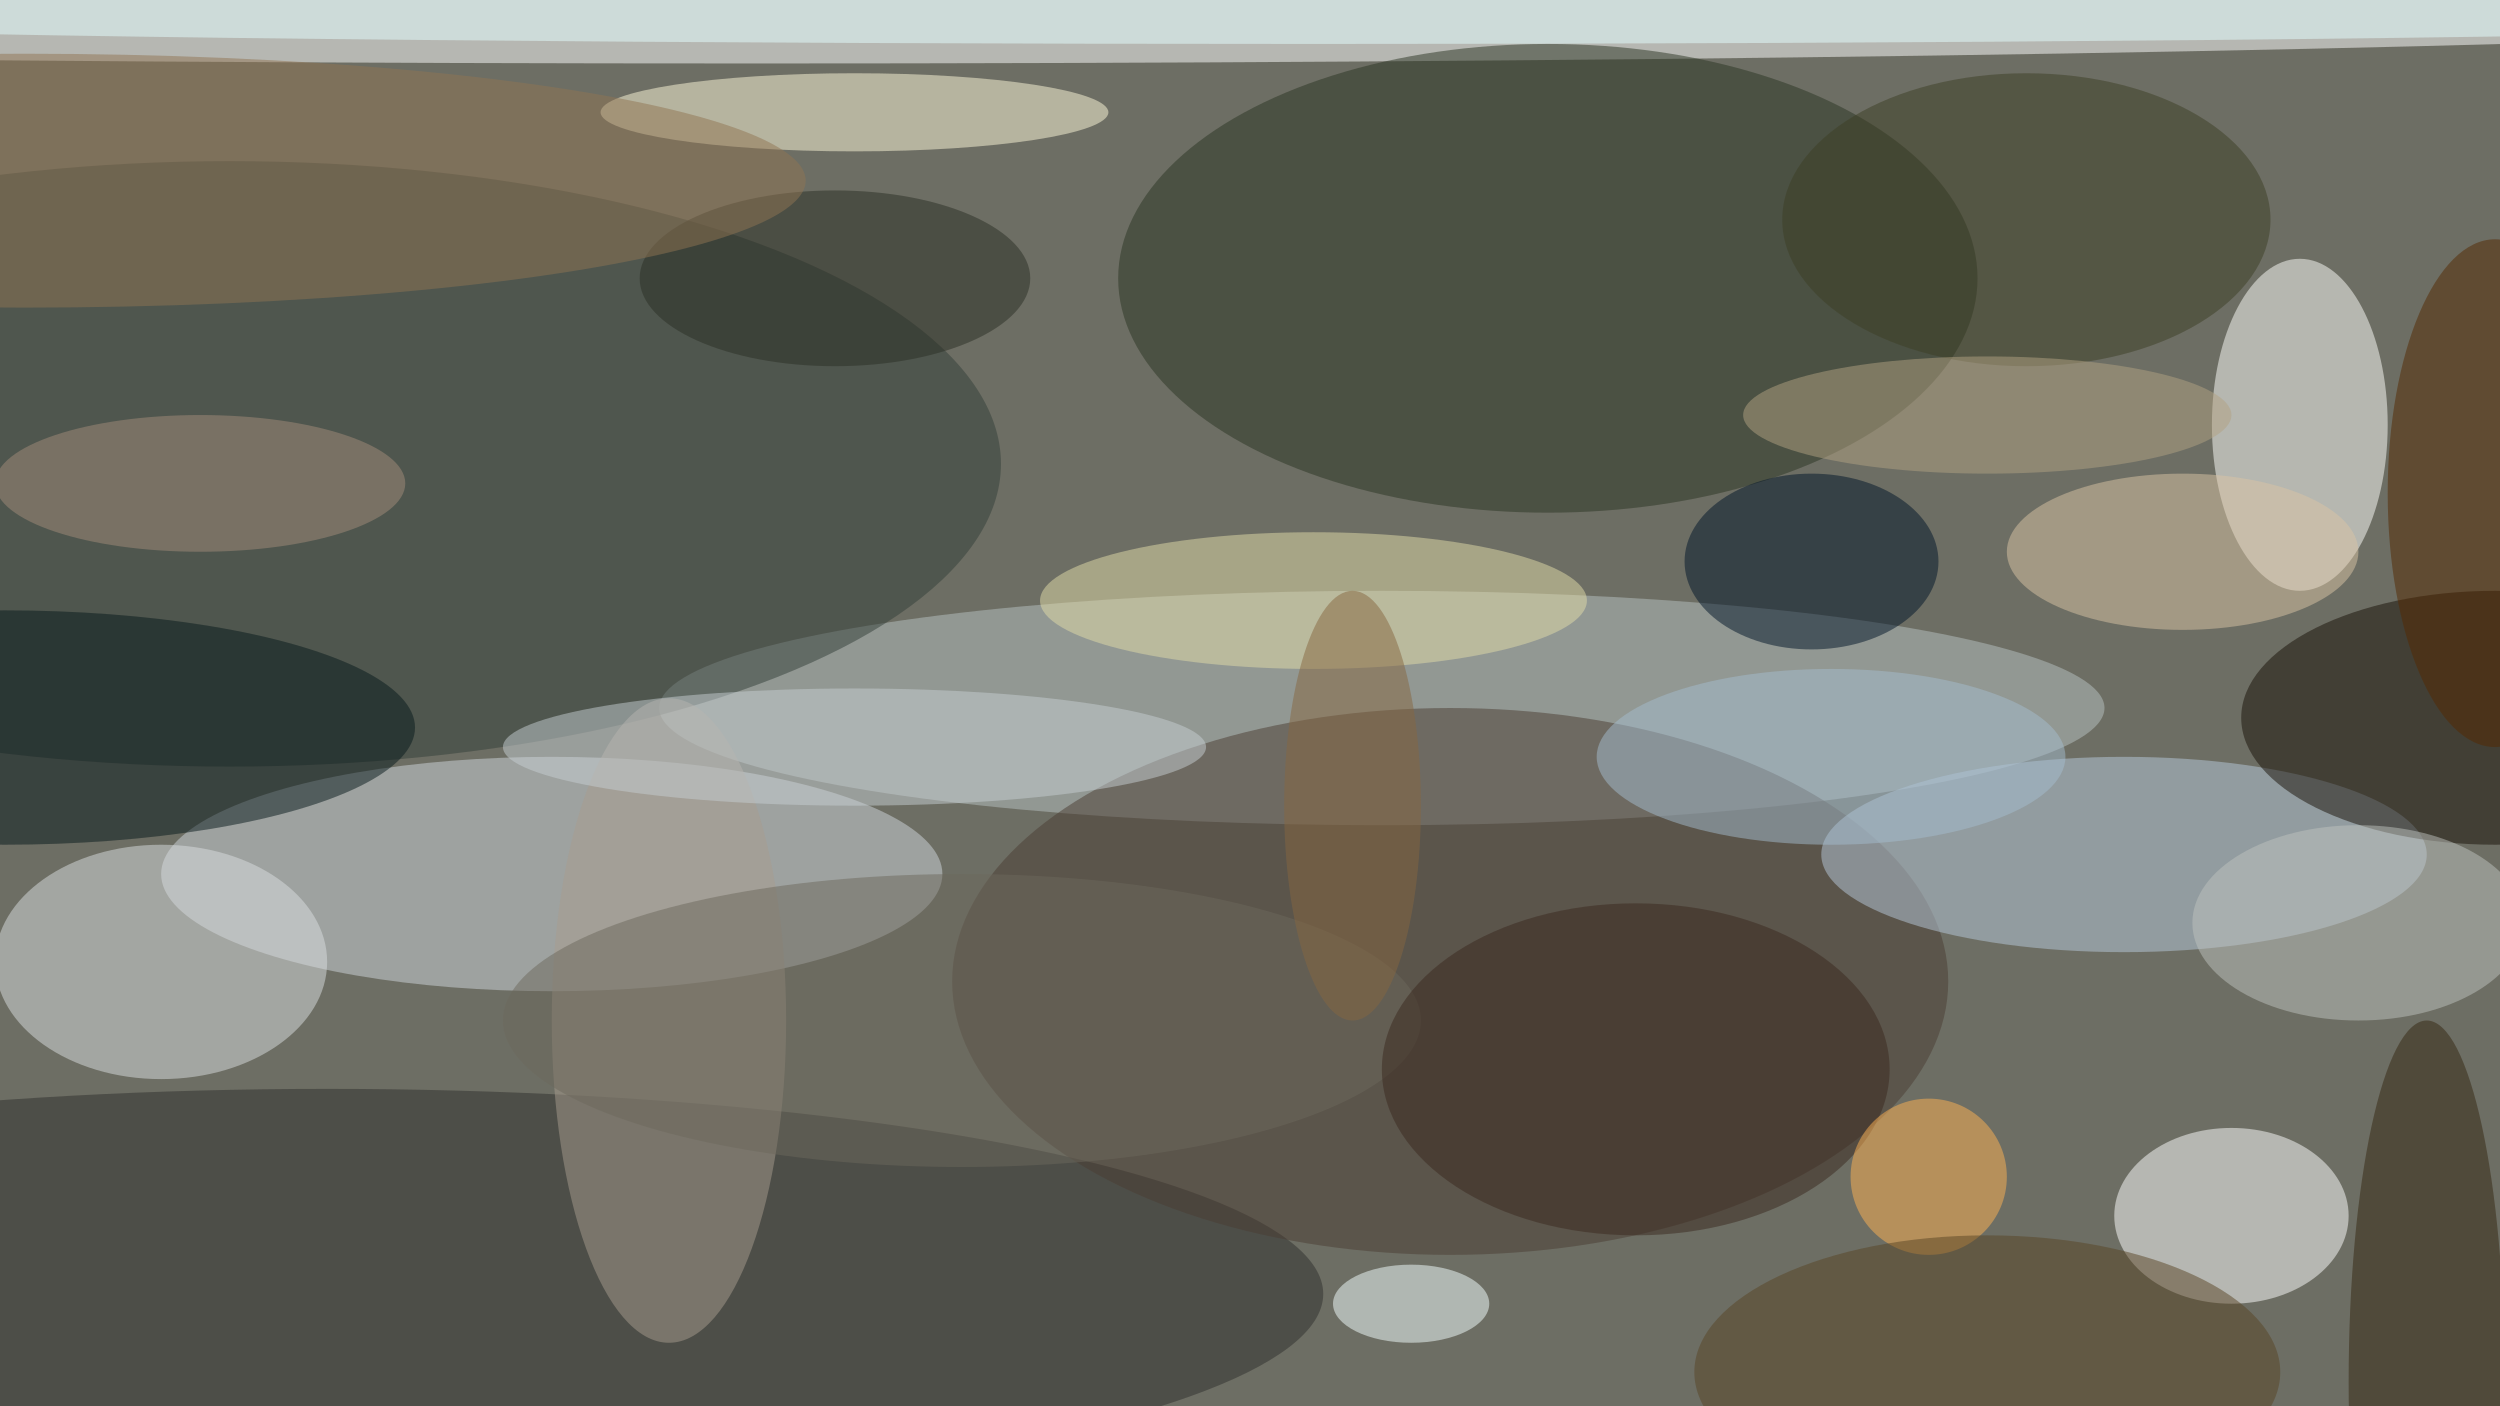<svg xmlns="http://www.w3.org/2000/svg" width="1024" height="576"><path fill="#6d6e64" d="M0 0h1024v576H0z"/><g fill-opacity=".502" transform="matrix(4 0 0 4 2 2)"><ellipse cx="77" fill="#fff" rx="240" ry="6"/><ellipse cx="56" cy="89" fill="#d0d6db" rx="40" ry="12"/><ellipse cx="141" cy="72" fill="#b8c1c1" rx="74" ry="12"/><ellipse cx="33" cy="132" fill="#2f2e2d" rx="102" ry="21"/><ellipse cx="158" cy="28" fill="#2b3523" rx="44" ry="24"/><ellipse cx="235" cy="43" fill="#fffffb" rx="9" ry="17"/><ellipse cx="148" cy="100" fill="#4a3d32" rx="51" ry="28"/><ellipse cx="23" cy="47" fill="#323e39" rx="79" ry="31"/><ellipse cx="217" cy="87" fill="#b7c9dc" rx="31" ry="10"/><ellipse cx="228" cy="124" fill="#fff" rx="12" ry="9"/><ellipse cx="16" cy="98" fill="#d9dde0" rx="17" ry="12"/><ellipse cx="87" cy="11" fill="#fff9d9" rx="26" ry="4"/><ellipse cx="255" cy="73" fill="#181107" rx="26" ry="13"/><ellipse cx="134" cy="61" fill="#e2dba7" rx="28" ry="7"/><ellipse cy="74" fill="#07191a" rx="42" ry="12"/><ellipse cx="68" cy="104" fill="#a79c8d" rx="12" ry="33"/><ellipse cx="185" cy="57" fill="#001528" rx="13" ry="9"/><ellipse cx="98" cy="104" fill="#6d695d" rx="47" ry="15"/><ellipse cx="207" cy="22" fill="#3c3f24" rx="25" ry="15"/><ellipse cx="241" cy="94" fill="#bdc2bd" rx="17" ry="10"/><ellipse cx="87" cy="76" fill="#c6ced1" rx="36" ry="6"/><ellipse cx="223" cy="56" fill="#dac3a4" rx="18" ry="8"/><ellipse cx="248" cy="141" fill="#342710" rx="8" ry="37"/><ellipse cx="167" cy="109" fill="#3a281e" rx="26" ry="17"/><ellipse cx="187" cy="77" fill="#a4bbcd" rx="24" ry="9"/><ellipse cx="138" cy="82" fill="#856741" rx="7" ry="22"/><circle cx="197" cy="120" r="8" fill="#ffb252"/><ellipse cx="203" cy="140" fill="#584425" rx="30" ry="14"/><ellipse cx="20" cy="49" fill="#a38b7b" rx="21" ry="7"/><ellipse cx="134" cy="1" fill="#e3ffff" rx="182" ry="3"/><ellipse cx="255" cy="50" fill="#552801" rx="11" ry="26"/><ellipse cx="203" cy="42" fill="#b1a281" rx="25" ry="6"/><ellipse cx="144" cy="133" fill="#f4feff" rx="8" ry="4"/><ellipse cx="85" cy="28" fill="#2a2f25" rx="20" ry="9"/><ellipse cx="2" cy="18" fill="#8f7452" rx="80" ry="13"/></g></svg>